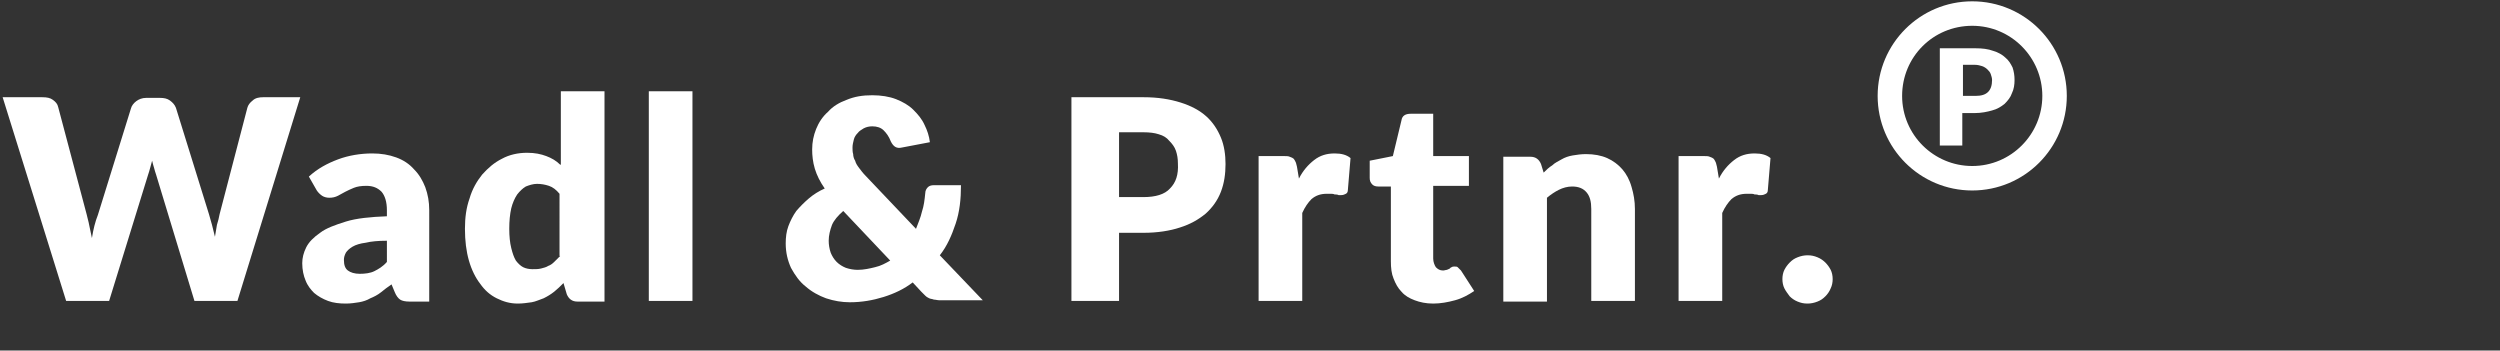 <?xml version="1.0" encoding="UTF-8"?>
<!-- Generator: Adobe Illustrator 27.9.1, SVG Export Plug-In . SVG Version: 6.00 Build 0)  -->
<svg xmlns="http://www.w3.org/2000/svg" xmlns:xlink="http://www.w3.org/1999/xlink" version="1.1" id="Ebene_1" x="0px" y="0px" viewBox="0 0 378 53" style="enable-background:new 0 0 378 53;" xml:space="preserve">
<rect x="0" y="0" width="378" height="53" fill="#333333" stroke="none"/>
<style type="text/css">
	.st0{fill:#FFFFFF;}
</style>
<g>
	<g>
		<path class="st0" d="M38.2,15.2c-0.4,0.3-0.7,0.7-0.8,1.1l-4.2,16.1c-0.1,0.5-0.2,1-0.4,1.6c-0.1,0.6-0.2,1.2-0.3,1.8    c-0.3-1.3-0.6-2.4-0.9-3.4l-5-16.1c-0.2-0.5-0.5-0.8-0.9-1.1c-0.4-0.3-0.9-0.4-1.5-0.4h-2.1c-0.6,0-1.1,0.2-1.5,0.5    c-0.4,0.3-0.7,0.7-0.8,1.1l-5,16.1c-0.4,1-0.7,2.2-0.9,3.5c-0.1-0.6-0.3-1.3-0.4-1.9c-0.1-0.6-0.3-1.2-0.4-1.7L8.8,16.2    c-0.1-0.5-0.4-0.8-0.8-1.1c-0.4-0.3-0.9-0.4-1.6-0.4h-6L10,45.5h6.5l5.9-19.1c0.1-0.3,0.2-0.6,0.3-1c0.1-0.4,0.2-0.7,0.3-1.1    c0.1,0.4,0.2,0.8,0.3,1.1c0.1,0.4,0.2,0.7,0.3,1l5.8,19.1h6.5l9.5-30.8h-5.6C39.2,14.7,38.6,14.8,38.2,15.2z"></path>
		<path class="st0" d="M62.6,25.6c-0.7-0.8-1.6-1.4-2.7-1.8c-1.1-0.4-2.3-0.6-3.6-0.6c-1.8,0-3.6,0.3-5.2,0.9    c-1.6,0.6-3.1,1.4-4.4,2.6l1.2,2.1c0.2,0.3,0.5,0.6,0.8,0.8c0.3,0.2,0.7,0.3,1.1,0.3c0.5,0,0.9-0.1,1.3-0.3    c0.4-0.2,0.7-0.4,1.1-0.6c0.4-0.2,0.8-0.4,1.3-0.6c0.5-0.2,1.1-0.3,1.9-0.3c1,0,1.7,0.3,2.3,0.9c0.5,0.6,0.8,1.5,0.8,2.8v0.9    c-2.5,0.1-4.6,0.3-6.2,0.8s-3,1-3.9,1.7c-1,0.7-1.7,1.4-2.1,2.2c-0.4,0.8-0.6,1.6-0.6,2.4c0,1,0.2,1.9,0.5,2.6    c0.3,0.8,0.8,1.4,1.3,1.9c0.6,0.5,1.3,0.9,2.1,1.2c0.8,0.3,1.7,0.4,2.7,0.4c0.7,0,1.4-0.1,2-0.2c0.6-0.1,1.2-0.3,1.7-0.6    c0.5-0.2,1.1-0.5,1.6-0.9c0.5-0.4,1-0.8,1.6-1.2l0.5,1.2c0.2,0.5,0.5,0.9,0.8,1.1c0.3,0.2,0.8,0.3,1.4,0.3h3V31.8    c0-1.3-0.2-2.4-0.6-3.5C63.9,27.3,63.4,26.4,62.6,25.6z M58.5,39.6c-0.6,0.7-1.3,1.1-1.9,1.4c-0.6,0.3-1.4,0.4-2.2,0.4    c-0.8,0-1.4-0.2-1.8-0.5c-0.4-0.3-0.6-0.8-0.6-1.6c0-0.4,0.1-0.7,0.3-1.1c0.2-0.3,0.5-0.6,1-0.9c0.5-0.3,1.2-0.5,2-0.6    c0.8-0.2,1.9-0.3,3.2-0.3V39.6z"></path>
		<path class="st0" d="M84.7,24.9c-0.6-0.6-1.3-1-2.1-1.3c-0.8-0.3-1.7-0.5-2.9-0.5c-1.4,0-2.7,0.3-3.8,0.9c-1.2,0.6-2.1,1.4-3,2.4    c-0.8,1-1.5,2.2-1.9,3.6c-0.5,1.4-0.7,2.9-0.7,4.6c0,1.8,0.2,3.4,0.6,4.8c0.4,1.4,1,2.6,1.7,3.5c0.7,1,1.5,1.7,2.5,2.2    c1,0.5,2,0.8,3.2,0.8c0.7,0,1.4-0.1,2.1-0.2c0.6-0.1,1.2-0.4,1.8-0.6c0.6-0.3,1.1-0.6,1.6-1c0.5-0.4,0.9-0.8,1.4-1.3l0.5,1.7    c0.3,0.7,0.8,1.1,1.6,1.1h4.1V13.8h-6.6V24.9z M84.7,38.7c-0.3,0.3-0.6,0.6-0.9,0.9c-0.3,0.3-0.6,0.5-0.9,0.6    c-0.3,0.2-0.7,0.3-1.1,0.4c-0.4,0.1-0.8,0.1-1.3,0.1c-0.5,0-1-0.1-1.4-0.3c-0.4-0.2-0.8-0.6-1.1-1c-0.3-0.5-0.5-1.1-0.7-1.9    c-0.2-0.8-0.3-1.8-0.3-2.9c0-1.2,0.1-2.2,0.3-3.1c0.2-0.8,0.5-1.5,0.9-2.1c0.4-0.5,0.8-0.9,1.3-1.2c0.5-0.2,1.1-0.4,1.7-0.4    c0.6,0,1.2,0.1,1.8,0.3c0.6,0.2,1.1,0.6,1.6,1.2V38.7z"></path>
		<rect x="98.1" y="13.8" class="st0" width="6.6" height="31.7"></rect>
		<path class="st0" d="M144.5,33.8c0.6-1.8,0.8-3.7,0.8-5.8h-4.1c-0.4,0-0.7,0.1-0.9,0.3c-0.2,0.2-0.4,0.5-0.4,0.9    c-0.1,1-0.2,1.9-0.5,2.8c-0.2,0.9-0.6,1.8-0.9,2.6l-7.6-8c-0.4-0.4-0.7-0.8-1-1.2c-0.3-0.4-0.5-0.7-0.6-1.1    c-0.2-0.3-0.3-0.7-0.3-1c-0.1-0.3-0.1-0.7-0.1-1c0-0.4,0.1-0.8,0.2-1.2c0.1-0.4,0.3-0.7,0.6-1c0.2-0.3,0.6-0.5,0.9-0.7    c0.4-0.2,0.8-0.3,1.3-0.3c0.7,0,1.3,0.2,1.7,0.6c0.4,0.4,0.8,0.9,1.1,1.7c0.4,0.8,0.9,1.1,1.7,0.9l4.2-0.8    c-0.1-0.9-0.4-1.8-0.8-2.6c-0.4-0.9-1-1.6-1.7-2.3c-0.7-0.7-1.6-1.2-2.6-1.6c-1-0.4-2.3-0.6-3.6-0.6c-1.5,0-2.7,0.2-3.9,0.7    c-1.1,0.4-2.1,1-2.8,1.8c-0.8,0.7-1.4,1.6-1.8,2.6c-0.4,1-0.6,2-0.6,3.1c0,0.9,0.1,1.9,0.4,2.9c0.3,1,0.8,2,1.5,3    c-0.9,0.4-1.7,0.9-2.4,1.5c-0.7,0.6-1.3,1.2-1.9,1.9c-0.5,0.7-0.9,1.5-1.2,2.3c-0.3,0.8-0.4,1.7-0.4,2.6c0,1.4,0.3,2.6,0.8,3.7    c0.6,1.1,1.3,2.1,2.2,2.8c0.9,0.8,2,1.4,3.1,1.8c1.2,0.4,2.4,0.6,3.6,0.6c1.8,0,3.5-0.3,5.1-0.8c1.6-0.5,3.1-1.2,4.4-2.2l1.3,1.4    c0.2,0.2,0.4,0.4,0.6,0.6c0.2,0.2,0.4,0.3,0.6,0.4c0.2,0.1,0.5,0.1,0.7,0.2c0.3,0,0.5,0.1,0.9,0.1h6.5l-6.5-6.8    C143.2,37.2,143.9,35.6,144.5,33.8z M132.3,40.4c-0.8,0.2-1.7,0.4-2.6,0.4c-0.6,0-1.2-0.1-1.8-0.3c-0.5-0.2-1-0.5-1.4-0.9    c-0.4-0.4-0.7-0.9-0.9-1.4c-0.2-0.6-0.3-1.2-0.3-1.8c0-0.8,0.2-1.6,0.5-2.4c0.3-0.7,0.9-1.4,1.7-2.1l7.1,7.5    C133.9,39.8,133.2,40.2,132.3,40.4z"></path>
		<path class="st0" d="M182.4,17.6c-1-0.9-2.3-1.6-3.9-2.1c-1.6-0.5-3.4-0.8-5.6-0.8H162v30.8h7.2V35.2h3.7c2.1,0,4-0.3,5.5-0.8    c1.6-0.5,2.8-1.2,3.9-2.1c1-0.9,1.8-2,2.3-3.3c0.5-1.3,0.7-2.7,0.7-4.2c0-1.4-0.2-2.8-0.7-4C184.1,19.6,183.4,18.5,182.4,17.6z     M176.9,28.5c-0.8,0.9-2.2,1.3-4,1.3h-3.7V20h3.7c0.9,0,1.7,0.1,2.3,0.3c0.7,0.2,1.2,0.5,1.6,1c0.4,0.4,0.8,0.9,1,1.5    c0.2,0.6,0.3,1.2,0.3,1.9C178.2,26.4,177.8,27.6,176.9,28.5z"></path>
		<path class="st0" d="M198.7,24.2c-0.9,0.7-1.7,1.6-2.3,2.8l-0.3-1.8c-0.1-0.3-0.1-0.5-0.2-0.7c-0.1-0.2-0.2-0.4-0.3-0.5    c-0.1-0.1-0.3-0.2-0.6-0.3c-0.2-0.1-0.5-0.1-0.8-0.1h-3.9v21.9h6.6V32.2c0.4-0.9,0.9-1.6,1.4-2.1c0.6-0.5,1.3-0.8,2.3-0.8    c0.2,0,0.4,0,0.6,0c0.2,0,0.4,0,0.6,0.1c0.2,0,0.4,0,0.6,0.1c0.2,0,0.3,0,0.4,0c0.3,0,0.5-0.1,0.7-0.2c0.2-0.1,0.3-0.3,0.3-0.6    l0.4-4.8c-0.6-0.5-1.4-0.7-2.4-0.7C200.6,23.2,199.6,23.5,198.7,24.2z"></path>
		<path class="st0" d="M220.4,40.4c-0.1-0.1-0.3-0.1-0.5-0.1c-0.1,0-0.3,0-0.4,0.1c-0.1,0-0.2,0.1-0.3,0.2c-0.1,0.1-0.3,0.1-0.4,0.2    c-0.2,0-0.4,0.1-0.6,0.1c-0.5,0-0.8-0.2-1.1-0.5c-0.2-0.3-0.4-0.8-0.4-1.3V28.1h5.4v-4.5h-5.4v-6.4h-3.4c-0.8,0-1.3,0.3-1.4,1    l-1.3,5.4l-3.5,0.7v2.6c0,0.4,0.1,0.7,0.4,1c0.2,0.2,0.5,0.3,0.9,0.3h1.9v11.3c0,1,0.1,1.9,0.4,2.6c0.3,0.8,0.7,1.5,1.2,2    c0.5,0.6,1.2,1,2,1.3c0.8,0.3,1.7,0.5,2.8,0.5c1.1,0,2.2-0.2,3.3-0.5c1.1-0.3,2-0.8,2.9-1.4l-2-3.1    C220.6,40.6,220.5,40.5,220.4,40.4z"></path>
		<path class="st0" d="M245.3,25.6c-0.6-0.7-1.4-1.3-2.3-1.7c-0.9-0.4-2-0.6-3.2-0.6c-0.7,0-1.4,0.1-2,0.2c-0.6,0.1-1.2,0.3-1.7,0.6    s-1,0.5-1.4,0.9c-0.5,0.3-0.9,0.7-1.3,1.1l-0.4-1.3c-0.3-0.7-0.8-1.1-1.6-1.1h-4.1v21.9h6.6V29.9c0.6-0.5,1.2-0.9,1.8-1.2    c0.6-0.3,1.3-0.5,2-0.5c1,0,1.7,0.3,2.2,0.9c0.5,0.6,0.7,1.4,0.7,2.5v13.9h6.6V31.6c0-1.2-0.2-2.3-0.5-3.3    C246.4,27.2,245.9,26.3,245.3,25.6z"></path>
		<path class="st0" d="M262.2,24.2c-0.9,0.7-1.7,1.6-2.3,2.8l-0.3-1.8c-0.1-0.3-0.1-0.5-0.2-0.7c-0.1-0.2-0.2-0.4-0.3-0.5    c-0.1-0.1-0.3-0.2-0.6-0.3c-0.2-0.1-0.5-0.1-0.8-0.1h-3.9v21.9h6.6V32.2c0.4-0.9,0.9-1.6,1.4-2.1c0.6-0.5,1.3-0.8,2.3-0.8    c0.2,0,0.4,0,0.6,0c0.2,0,0.4,0,0.6,0.1c0.2,0,0.4,0,0.6,0.1c0.2,0,0.3,0,0.4,0c0.3,0,0.5-0.1,0.7-0.2c0.2-0.1,0.3-0.3,0.3-0.6    l0.4-4.8c-0.6-0.5-1.4-0.7-2.4-0.7C264.1,23.2,263.1,23.5,262.2,24.2z"></path>
		<path class="st0" d="M276.8,40.8c-0.2-0.4-0.5-0.8-0.8-1.1c-0.3-0.3-0.7-0.6-1.2-0.8c-0.5-0.2-0.9-0.3-1.5-0.3    c-0.5,0-1,0.1-1.5,0.3c-0.5,0.2-0.8,0.4-1.2,0.8c-0.3,0.3-0.6,0.7-0.8,1.1c-0.2,0.4-0.3,0.9-0.3,1.4c0,0.5,0.1,1,0.3,1.4    c0.2,0.4,0.5,0.8,0.8,1.2c0.3,0.3,0.7,0.6,1.2,0.8c0.5,0.2,0.9,0.3,1.5,0.3c0.5,0,1-0.1,1.5-0.3c0.5-0.2,0.8-0.4,1.2-0.8    c0.3-0.3,0.6-0.7,0.8-1.2c0.2-0.4,0.3-0.9,0.3-1.4C277.1,41.7,277,41.2,276.8,40.8z"></path>
	</g>
	<path class="st0" d="M298.2,0.2c-7.9,0-14.3,6.4-14.3,14.3s6.4,14.3,14.3,14.3c7.9,0,14.3-6.4,14.3-14.3S306.1,0.2,298.2,0.2z    M308.8,14.5c0,5.8-4.7,10.6-10.6,10.6c-5.8,0-10.6-4.7-10.6-10.6s4.7-10.6,10.6-10.6C304.1,3.9,308.8,8.7,308.8,14.5z"></path>
	<g>
		<path class="st0" d="M298.7,7.3c1,0,1.9,0.1,2.7,0.4c0.7,0.2,1.4,0.6,1.8,1c0.5,0.4,0.8,0.9,1.1,1.5c0.2,0.6,0.3,1.2,0.3,1.9    c0,0.7-0.1,1.4-0.4,2c-0.2,0.6-0.6,1.1-1.1,1.6c-0.5,0.4-1.1,0.8-1.9,1c-0.7,0.2-1.6,0.4-2.7,0.4h-1.8v4.9h-3.4V7.3H298.7z     M298.7,14.5c0.9,0,1.5-0.2,1.9-0.6c0.4-0.4,0.6-1,0.6-1.8c0-0.3-0.1-0.6-0.2-0.9c-0.1-0.3-0.3-0.5-0.5-0.7s-0.5-0.4-0.8-0.5    c-0.3-0.1-0.7-0.2-1.1-0.2h-1.8v4.7H298.7z"></path>
	</g>
</g>
</svg>
